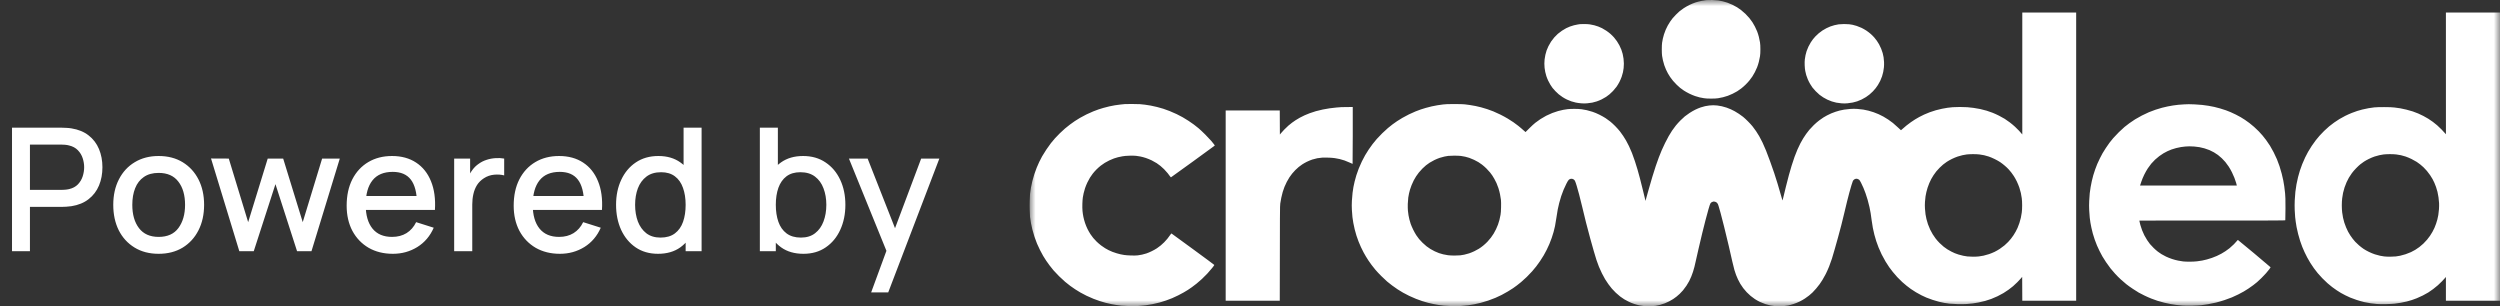 <svg width="204" height="25" viewBox="0 0 204 25" fill="none" xmlns="http://www.w3.org/2000/svg">
<rect x="0" y="0" width="204" height="25" fill="#333333" stroke="none"/>
<path d="M0.98 20.5V10.42H5.054C5.152 10.42 5.273 10.425 5.418 10.434C5.563 10.439 5.7 10.453 5.831 10.476C6.391 10.565 6.858 10.756 7.231 11.05C7.609 11.344 7.891 11.715 8.078 12.163C8.265 12.611 8.358 13.106 8.358 13.647C8.358 14.193 8.265 14.69 8.078 15.138C7.891 15.586 7.609 15.957 7.231 16.251C6.858 16.545 6.391 16.736 5.831 16.825C5.7 16.844 5.56 16.858 5.411 16.867C5.266 16.876 5.147 16.881 5.054 16.881H2.443V20.5H0.98ZM2.443 15.495H4.998C5.091 15.495 5.194 15.49 5.306 15.481C5.423 15.472 5.532 15.455 5.635 15.432C5.934 15.362 6.174 15.234 6.356 15.047C6.538 14.856 6.669 14.636 6.748 14.389C6.827 14.142 6.867 13.894 6.867 13.647C6.867 13.4 6.827 13.155 6.748 12.912C6.669 12.665 6.538 12.448 6.356 12.261C6.174 12.07 5.934 11.939 5.635 11.869C5.532 11.841 5.423 11.822 5.306 11.813C5.194 11.804 5.091 11.799 4.998 11.799H2.443V15.495ZM12.945 20.71C12.189 20.71 11.533 20.54 10.978 20.199C10.422 19.858 9.993 19.389 9.69 18.792C9.391 18.19 9.242 17.497 9.242 16.713C9.242 15.924 9.396 15.231 9.704 14.634C10.012 14.032 10.443 13.565 10.999 13.234C11.554 12.898 12.203 12.73 12.945 12.73C13.701 12.73 14.356 12.9 14.912 13.241C15.467 13.582 15.896 14.051 16.2 14.648C16.503 15.245 16.655 15.934 16.655 16.713C16.655 17.502 16.501 18.197 16.193 18.799C15.889 19.396 15.46 19.865 14.905 20.206C14.349 20.542 13.696 20.71 12.945 20.71ZM12.945 19.331C13.668 19.331 14.207 19.088 14.562 18.603C14.921 18.113 15.101 17.483 15.101 16.713C15.101 15.924 14.919 15.294 14.555 14.823C14.195 14.347 13.659 14.109 12.945 14.109C12.455 14.109 12.051 14.221 11.734 14.445C11.416 14.664 11.181 14.97 11.027 15.362C10.873 15.749 10.796 16.2 10.796 16.713C10.796 17.506 10.978 18.141 11.342 18.617C11.706 19.093 12.24 19.331 12.945 19.331ZM19.529 20.5L17.22 12.933L18.669 12.94L20.25 18.127L21.846 12.94H23.107L24.703 18.127L26.285 12.94H27.727L25.416 20.5H24.241L22.477 15.026L20.706 20.5H19.529ZM32.06 20.71C31.308 20.71 30.648 20.547 30.079 20.22C29.514 19.889 29.073 19.429 28.756 18.841C28.443 18.248 28.287 17.562 28.287 16.783C28.287 15.957 28.441 15.241 28.749 14.634C29.061 14.027 29.495 13.558 30.051 13.227C30.606 12.896 31.252 12.73 31.99 12.73C32.76 12.73 33.415 12.91 33.957 13.269C34.498 13.624 34.902 14.13 35.168 14.788C35.438 15.446 35.546 16.228 35.49 17.133H34.027V16.601C34.017 15.724 33.849 15.075 33.523 14.655C33.201 14.235 32.708 14.025 32.046 14.025C31.313 14.025 30.762 14.256 30.394 14.718C30.025 15.18 29.841 15.847 29.841 16.72C29.841 17.551 30.025 18.195 30.394 18.652C30.762 19.105 31.294 19.331 31.99 19.331C32.447 19.331 32.841 19.228 33.173 19.023C33.509 18.813 33.77 18.514 33.957 18.127L35.392 18.582C35.098 19.259 34.652 19.784 34.055 20.157C33.457 20.526 32.792 20.71 32.06 20.71ZM29.365 17.133V15.992H34.762V17.133H29.365ZM37.06 20.5V12.94H38.362V14.774L38.18 14.536C38.273 14.293 38.395 14.072 38.544 13.871C38.693 13.666 38.866 13.498 39.062 13.367C39.253 13.227 39.466 13.12 39.699 13.045C39.937 12.966 40.18 12.919 40.427 12.905C40.674 12.886 40.912 12.898 41.141 12.94V14.312C40.894 14.247 40.618 14.228 40.315 14.256C40.016 14.284 39.741 14.38 39.489 14.543C39.251 14.697 39.062 14.884 38.922 15.103C38.787 15.322 38.689 15.567 38.628 15.838C38.567 16.104 38.537 16.386 38.537 16.685V20.5H37.06ZM45.69 20.71C44.939 20.71 44.279 20.547 43.709 20.22C43.145 19.889 42.704 19.429 42.386 18.841C42.074 18.248 41.917 17.562 41.917 16.783C41.917 15.957 42.071 15.241 42.379 14.634C42.692 14.027 43.126 13.558 43.681 13.227C44.237 12.896 44.883 12.73 45.62 12.73C46.39 12.73 47.046 12.91 47.587 13.269C48.129 13.624 48.532 14.13 48.798 14.788C49.069 15.446 49.176 16.228 49.12 17.133H47.657V16.601C47.648 15.724 47.48 15.075 47.153 14.655C46.831 14.235 46.339 14.025 45.676 14.025C44.944 14.025 44.393 14.256 44.024 14.718C43.656 15.18 43.471 15.847 43.471 16.72C43.471 17.551 43.656 18.195 44.024 18.652C44.393 19.105 44.925 19.331 45.62 19.331C46.078 19.331 46.472 19.228 46.803 19.023C47.139 18.813 47.401 18.514 47.587 18.127L49.022 18.582C48.728 19.259 48.283 19.784 47.685 20.157C47.088 20.526 46.423 20.71 45.69 20.71ZM42.995 17.133V15.992H48.392V17.133H42.995ZM53.694 20.71C52.989 20.71 52.38 20.535 51.867 20.185C51.358 19.835 50.964 19.359 50.684 18.757C50.409 18.15 50.271 17.469 50.271 16.713C50.271 15.952 50.411 15.273 50.691 14.676C50.971 14.074 51.368 13.6 51.881 13.255C52.399 12.905 53.013 12.73 53.722 12.73C54.436 12.73 55.036 12.905 55.521 13.255C56.011 13.6 56.38 14.074 56.627 14.676C56.879 15.278 57.005 15.957 57.005 16.713C57.005 17.469 56.879 18.148 56.627 18.75C56.375 19.352 56.004 19.83 55.514 20.185C55.024 20.535 54.417 20.71 53.694 20.71ZM53.897 19.387C54.378 19.387 54.77 19.273 55.073 19.044C55.376 18.815 55.598 18.5 55.738 18.099C55.878 17.698 55.948 17.236 55.948 16.713C55.948 16.19 55.876 15.728 55.731 15.327C55.591 14.926 55.372 14.613 55.073 14.389C54.779 14.165 54.403 14.053 53.946 14.053C53.461 14.053 53.062 14.172 52.749 14.41C52.436 14.648 52.203 14.968 52.049 15.369C51.9 15.77 51.825 16.218 51.825 16.713C51.825 17.212 51.9 17.665 52.049 18.071C52.203 18.472 52.432 18.792 52.735 19.03C53.043 19.268 53.43 19.387 53.897 19.387ZM55.948 20.5V15.061H55.78V10.42H57.25V20.5H55.948ZM65.56 20.71C64.837 20.71 64.23 20.535 63.74 20.185C63.25 19.83 62.879 19.352 62.627 18.75C62.375 18.148 62.249 17.469 62.249 16.713C62.249 15.957 62.373 15.278 62.62 14.676C62.872 14.074 63.241 13.6 63.726 13.255C64.216 12.905 64.818 12.73 65.532 12.73C66.242 12.73 66.853 12.905 67.366 13.255C67.884 13.6 68.283 14.074 68.563 14.676C68.843 15.273 68.983 15.952 68.983 16.713C68.983 17.469 68.843 18.15 68.563 18.757C68.288 19.359 67.894 19.835 67.38 20.185C66.872 20.535 66.265 20.71 65.56 20.71ZM62.004 20.5V10.42H63.474V15.061H63.306V20.5H62.004ZM65.357 19.387C65.824 19.387 66.209 19.268 66.512 19.03C66.82 18.792 67.049 18.472 67.198 18.071C67.352 17.665 67.429 17.212 67.429 16.713C67.429 16.218 67.352 15.77 67.198 15.369C67.049 14.968 66.818 14.648 66.505 14.41C66.193 14.172 65.794 14.053 65.308 14.053C64.851 14.053 64.473 14.165 64.174 14.389C63.88 14.613 63.661 14.926 63.516 15.327C63.376 15.728 63.306 16.19 63.306 16.713C63.306 17.236 63.376 17.698 63.516 18.099C63.656 18.5 63.878 18.815 64.181 19.044C64.485 19.273 64.877 19.387 65.357 19.387ZM71.086 23.86L72.549 19.877L72.57 21.053L69.273 12.94H70.799L73.263 19.205H72.815L75.167 12.94H76.651L72.479 23.86H71.086Z" fill="white"/>
<g clip-path="url(#clip0_7217_164804)">
<mask id="mask0_7217_164804" style="mask-type:luminance" maskUnits="userSpaceOnUse" x="84" y="0" width="120" height="25">
<path d="M204 0H84V25H204V0Z" fill="white"/>
</mask>
<g mask="url(#mask0_7217_164804)">
<path fill-rule="evenodd" clip-rule="evenodd" d="M139.714 0.001C139.89 0.007 140.113 0.023 140.211 0.037C140.308 0.051 140.475 0.085 140.583 0.109C140.691 0.136 140.857 0.184 140.955 0.218C141.052 0.253 141.235 0.329 141.363 0.389C141.49 0.452 141.66 0.542 141.744 0.593C141.827 0.645 141.971 0.744 142.063 0.815C142.155 0.884 142.318 1.024 142.425 1.127C142.531 1.23 142.678 1.389 142.752 1.481C142.827 1.573 142.935 1.721 142.994 1.809C143.05 1.898 143.144 2.057 143.199 2.164C143.256 2.272 143.337 2.451 143.382 2.562C143.426 2.674 143.49 2.874 143.522 3.005C143.555 3.137 143.598 3.34 143.616 3.457C143.639 3.608 143.648 3.775 143.648 4.025C143.648 4.274 143.639 4.441 143.616 4.592C143.598 4.709 143.555 4.912 143.522 5.044C143.49 5.175 143.426 5.375 143.382 5.487C143.337 5.598 143.256 5.777 143.199 5.885C143.144 5.994 143.05 6.153 142.994 6.24C142.935 6.327 142.827 6.476 142.752 6.568C142.678 6.66 142.534 6.816 142.433 6.913C142.332 7.013 142.173 7.151 142.081 7.222C141.989 7.293 141.839 7.396 141.753 7.45C141.666 7.504 141.497 7.594 141.38 7.651C141.263 7.707 141.088 7.784 140.99 7.817C140.893 7.853 140.717 7.906 140.6 7.934C140.483 7.963 140.301 8 140.193 8.016C140.055 8.037 139.888 8.046 139.625 8.046C139.356 8.046 139.196 8.037 139.049 8.014C138.938 7.998 138.778 7.968 138.695 7.948C138.612 7.929 138.445 7.879 138.323 7.839C138.2 7.798 137.986 7.709 137.844 7.638C137.702 7.569 137.504 7.456 137.401 7.388C137.298 7.321 137.163 7.224 137.099 7.17C137.036 7.119 136.91 7.004 136.818 6.915C136.727 6.827 136.592 6.681 136.518 6.594C136.445 6.508 136.339 6.368 136.284 6.284C136.229 6.201 136.144 6.066 136.098 5.983C136.052 5.9 135.981 5.76 135.944 5.673C135.905 5.586 135.843 5.426 135.805 5.318C135.768 5.21 135.719 5.031 135.694 4.92C135.669 4.808 135.639 4.643 135.626 4.556C135.612 4.464 135.602 4.239 135.602 4.025C135.602 3.807 135.612 3.587 135.626 3.493C135.639 3.406 135.665 3.257 135.685 3.165C135.704 3.073 135.749 2.91 135.782 2.802C135.818 2.694 135.88 2.525 135.922 2.426C135.965 2.325 136.041 2.169 136.091 2.08C136.142 1.99 136.227 1.848 136.284 1.765C136.339 1.682 136.428 1.563 136.479 1.499C136.53 1.435 136.649 1.306 136.743 1.21C136.837 1.114 136.974 0.985 137.046 0.923C137.119 0.863 137.271 0.749 137.383 0.675C137.495 0.599 137.706 0.478 137.853 0.405C137.998 0.335 138.227 0.241 138.358 0.198C138.489 0.156 138.705 0.099 138.837 0.074C138.968 0.047 139.149 0.019 139.235 0.01C139.322 0.001 139.539 -0.002 139.714 0.001ZM165.019 1.02H169.415V24.539H165.019L165.01 22.591L164.913 22.708C164.859 22.772 164.727 22.914 164.62 23.022C164.512 23.13 164.352 23.279 164.266 23.354C164.177 23.428 164.014 23.556 163.902 23.637C163.791 23.719 163.603 23.843 163.486 23.913C163.369 23.983 163.149 24.1 162.998 24.174C162.847 24.247 162.615 24.346 162.484 24.394C162.353 24.444 162.13 24.516 161.988 24.555C161.846 24.594 161.61 24.651 161.465 24.679C161.318 24.708 161.103 24.745 160.986 24.759C160.869 24.773 160.646 24.794 160.49 24.807C160.314 24.819 160.032 24.823 159.754 24.817C159.506 24.81 159.203 24.794 159.08 24.779C158.958 24.764 158.767 24.736 158.655 24.716C158.543 24.695 158.352 24.656 158.23 24.626C158.107 24.596 157.868 24.525 157.698 24.468C157.528 24.412 157.301 24.328 157.193 24.282C157.084 24.236 156.904 24.151 156.788 24.094C156.675 24.036 156.475 23.926 156.345 23.85C156.218 23.774 156.028 23.651 155.925 23.579C155.822 23.506 155.666 23.389 155.58 23.318C155.493 23.247 155.33 23.109 155.218 23.01C155.106 22.91 154.925 22.73 154.812 22.607C154.7 22.485 154.535 22.294 154.447 22.182C154.356 22.07 154.227 21.898 154.158 21.801C154.087 21.703 153.954 21.496 153.86 21.34C153.766 21.184 153.623 20.92 153.541 20.755C153.461 20.59 153.346 20.335 153.288 20.188C153.229 20.043 153.146 19.811 153.101 19.674C153.057 19.538 152.988 19.302 152.949 19.151C152.91 19.001 152.855 18.753 152.825 18.602C152.797 18.451 152.752 18.164 152.725 17.964C152.701 17.764 152.663 17.505 152.644 17.388C152.624 17.271 152.582 17.048 152.548 16.892C152.515 16.736 152.447 16.473 152.399 16.307C152.351 16.14 152.275 15.901 152.229 15.775C152.183 15.649 152.105 15.449 152.057 15.332C152.008 15.215 151.919 15.024 151.859 14.908C151.791 14.775 151.731 14.681 151.697 14.657C151.667 14.634 151.609 14.607 151.564 14.595C151.504 14.579 151.465 14.579 151.408 14.595C151.368 14.605 151.309 14.636 151.279 14.664C151.247 14.69 151.212 14.736 151.196 14.765C151.182 14.793 151.13 14.946 151.082 15.102C151.034 15.258 150.955 15.532 150.907 15.713C150.859 15.894 150.776 16.216 150.722 16.431C150.671 16.645 150.57 17.06 150.501 17.352C150.432 17.645 150.318 18.107 150.249 18.38C150.182 18.653 150.061 19.1 149.983 19.373C149.907 19.646 149.786 20.073 149.717 20.321C149.65 20.569 149.545 20.92 149.487 21.101C149.428 21.282 149.324 21.572 149.255 21.748C149.186 21.923 149.063 22.194 148.985 22.351C148.905 22.506 148.787 22.723 148.719 22.829C148.652 22.935 148.546 23.097 148.482 23.187C148.418 23.276 148.288 23.439 148.196 23.547C148.104 23.657 147.968 23.802 147.895 23.873C147.822 23.942 147.698 24.05 147.62 24.114C147.542 24.178 147.392 24.288 147.283 24.358C147.177 24.431 146.986 24.539 146.858 24.601C146.73 24.665 146.507 24.756 146.362 24.803C146.214 24.851 146.012 24.908 145.91 24.927C145.807 24.947 145.637 24.972 145.528 24.98C145.42 24.991 145.266 25 145.183 25C145.099 25 144.949 24.991 144.846 24.98C144.743 24.972 144.577 24.947 144.474 24.927C144.371 24.906 144.18 24.855 144.048 24.812C143.917 24.768 143.713 24.686 143.596 24.63C143.479 24.573 143.3 24.47 143.197 24.403C143.095 24.335 142.939 24.22 142.852 24.146C142.765 24.073 142.62 23.938 142.533 23.846C142.446 23.754 142.316 23.604 142.247 23.511C142.176 23.419 142.07 23.26 142.008 23.157C141.948 23.054 141.861 22.891 141.815 22.793C141.769 22.696 141.701 22.537 141.664 22.439C141.627 22.342 141.567 22.159 141.528 22.031C141.49 21.904 141.414 21.602 141.361 21.358C141.308 21.115 141.175 20.535 141.068 20.073C140.96 19.61 140.79 18.9 140.687 18.496C140.586 18.091 140.455 17.585 140.397 17.37C140.336 17.156 140.264 16.902 140.235 16.808C140.196 16.674 140.17 16.619 140.117 16.562C140.069 16.509 140.026 16.484 139.954 16.463C139.895 16.447 139.835 16.441 139.803 16.448C139.773 16.456 139.72 16.477 139.682 16.495C139.647 16.514 139.597 16.558 139.572 16.596C139.546 16.635 139.482 16.823 139.413 17.069C139.347 17.292 139.237 17.703 139.165 17.982C139.092 18.26 138.973 18.735 138.9 19.036C138.828 19.337 138.691 19.917 138.597 20.321C138.503 20.725 138.402 21.168 138.374 21.305C138.346 21.441 138.296 21.648 138.268 21.766C138.238 21.883 138.186 22.067 138.151 22.173C138.117 22.279 138.053 22.457 138.009 22.563C137.965 22.669 137.888 22.838 137.839 22.935C137.787 23.033 137.686 23.205 137.612 23.316C137.537 23.428 137.411 23.596 137.335 23.689C137.257 23.781 137.135 23.912 137.062 23.979C136.989 24.046 136.874 24.146 136.807 24.201C136.74 24.256 136.615 24.346 136.532 24.401C136.449 24.454 136.302 24.541 136.204 24.59C136.107 24.642 135.944 24.715 135.841 24.754C135.738 24.794 135.568 24.849 135.46 24.878C135.352 24.906 135.185 24.942 135.087 24.956C134.99 24.97 134.802 24.988 134.671 24.993C134.529 25 134.345 24.997 134.219 24.984C134.102 24.973 133.909 24.943 133.788 24.92C133.669 24.895 133.474 24.844 133.354 24.803C133.235 24.764 133.042 24.686 132.925 24.63C132.808 24.573 132.636 24.483 132.544 24.426C132.451 24.369 132.299 24.266 132.207 24.195C132.115 24.126 131.952 23.986 131.845 23.883C131.739 23.781 131.595 23.63 131.524 23.547C131.454 23.463 131.329 23.304 131.248 23.192C131.166 23.081 131.044 22.896 130.977 22.785C130.909 22.673 130.792 22.457 130.718 22.306C130.642 22.155 130.532 21.913 130.473 21.766C130.415 21.62 130.322 21.369 130.269 21.207C130.216 21.046 130.119 20.723 130.053 20.489C129.987 20.256 129.855 19.786 129.759 19.444C129.661 19.104 129.507 18.52 129.417 18.15C129.325 17.78 129.185 17.202 129.105 16.865C129.023 16.528 128.912 16.078 128.855 15.864C128.8 15.649 128.711 15.339 128.661 15.172C128.612 15.006 128.55 14.827 128.523 14.774C128.488 14.703 128.456 14.666 128.404 14.637C128.365 14.614 128.31 14.593 128.28 14.586C128.25 14.581 128.194 14.584 128.151 14.595C128.11 14.605 128.048 14.641 128.013 14.673C127.97 14.71 127.905 14.816 127.819 14.986C127.749 15.128 127.646 15.351 127.589 15.483C127.534 15.614 127.447 15.85 127.394 16.006C127.343 16.161 127.268 16.417 127.229 16.573C127.19 16.729 127.137 16.961 127.112 17.087C127.087 17.212 127.038 17.514 127.004 17.757C126.97 17.997 126.917 18.308 126.889 18.448C126.859 18.586 126.806 18.802 126.772 18.93C126.736 19.057 126.667 19.275 126.619 19.417C126.57 19.559 126.483 19.784 126.426 19.919C126.368 20.052 126.27 20.263 126.208 20.388C126.146 20.512 126.038 20.713 125.967 20.835C125.896 20.957 125.763 21.168 125.669 21.305C125.577 21.441 125.437 21.636 125.357 21.737C125.279 21.838 125.129 22.019 125.026 22.136C124.923 22.255 124.723 22.462 124.583 22.599C124.443 22.735 124.235 22.924 124.123 23.017C124.012 23.111 123.856 23.233 123.778 23.291C123.7 23.35 123.56 23.451 123.468 23.515C123.375 23.579 123.184 23.701 123.042 23.784C122.9 23.869 122.67 23.997 122.528 24.07C122.386 24.14 122.159 24.247 122.023 24.305C121.886 24.364 121.622 24.463 121.438 24.527C121.254 24.589 120.973 24.674 120.817 24.713C120.662 24.754 120.428 24.805 120.298 24.83C120.171 24.855 119.942 24.892 119.795 24.911C119.646 24.929 119.383 24.954 119.213 24.966C119.024 24.979 118.738 24.982 118.478 24.977C118.244 24.97 117.944 24.954 117.813 24.94C117.682 24.926 117.49 24.901 117.387 24.885C117.284 24.869 117.102 24.837 116.98 24.812C116.857 24.789 116.65 24.739 116.519 24.706C116.388 24.672 116.18 24.612 116.058 24.571C115.936 24.532 115.705 24.449 115.544 24.385C115.382 24.321 115.131 24.211 114.985 24.14C114.838 24.071 114.611 23.951 114.48 23.876C114.349 23.8 114.149 23.678 114.037 23.605C113.925 23.531 113.73 23.394 113.603 23.299C113.475 23.203 113.292 23.059 113.195 22.978C113.097 22.896 112.878 22.691 112.707 22.519C112.536 22.349 112.319 22.116 112.227 22.005C112.133 21.893 111.997 21.721 111.924 21.624C111.851 21.526 111.736 21.363 111.667 21.261C111.6 21.157 111.504 21.007 111.454 20.924C111.405 20.84 111.318 20.69 111.263 20.587C111.208 20.484 111.114 20.298 111.055 20.17C110.997 20.043 110.906 19.832 110.855 19.701C110.804 19.57 110.727 19.359 110.688 19.231C110.648 19.104 110.582 18.873 110.543 18.717C110.504 18.561 110.454 18.322 110.43 18.185C110.405 18.049 110.375 17.838 110.359 17.716C110.345 17.593 110.325 17.331 110.314 17.131C110.3 16.874 110.3 16.658 110.314 16.387C110.325 16.177 110.35 15.881 110.369 15.731C110.387 15.58 110.421 15.367 110.44 15.261C110.46 15.155 110.502 14.954 110.536 14.818C110.568 14.681 110.632 14.451 110.678 14.304C110.724 14.159 110.812 13.907 110.876 13.746C110.94 13.585 111.054 13.326 111.13 13.17C111.206 13.014 111.327 12.787 111.396 12.665C111.467 12.542 111.6 12.331 111.69 12.195C111.78 12.059 111.924 11.858 112.007 11.752C112.091 11.646 112.241 11.461 112.342 11.344C112.443 11.227 112.645 11.016 112.791 10.875C112.934 10.733 113.145 10.54 113.257 10.447C113.369 10.354 113.541 10.219 113.638 10.144C113.736 10.072 113.899 9.957 114.002 9.887C114.104 9.82 114.299 9.698 114.436 9.618C114.572 9.538 114.812 9.411 114.968 9.334C115.124 9.258 115.372 9.147 115.517 9.088C115.664 9.03 115.854 8.959 115.943 8.929C116.031 8.898 116.21 8.842 116.342 8.805C116.473 8.765 116.692 8.709 116.829 8.68C116.965 8.65 117.173 8.61 117.29 8.59C117.407 8.571 117.618 8.54 117.76 8.523C117.964 8.498 118.155 8.491 118.673 8.491C119.098 8.491 119.398 8.5 119.523 8.514C119.63 8.526 119.821 8.551 119.949 8.571C120.077 8.59 120.279 8.626 120.401 8.65C120.523 8.675 120.731 8.723 120.862 8.758C120.993 8.792 121.222 8.861 121.367 8.909C121.514 8.959 121.732 9.038 121.854 9.088C121.977 9.136 122.229 9.251 122.413 9.342C122.597 9.434 122.874 9.581 123.024 9.673C123.175 9.763 123.388 9.9 123.494 9.974C123.602 10.05 123.781 10.183 123.893 10.27C124.005 10.359 124.184 10.508 124.483 10.777L124.787 10.474C124.953 10.307 125.173 10.105 125.276 10.024C125.379 9.942 125.566 9.808 125.692 9.724C125.82 9.641 126.034 9.515 126.171 9.444C126.307 9.375 126.531 9.274 126.667 9.221C126.804 9.168 127.018 9.095 127.146 9.06C127.274 9.026 127.46 8.982 127.562 8.962C127.665 8.943 127.828 8.918 127.926 8.906C128.023 8.893 128.266 8.884 128.466 8.884C128.706 8.884 128.906 8.895 129.052 8.914C129.174 8.93 129.365 8.964 129.477 8.989C129.589 9.014 129.801 9.074 129.947 9.122C130.11 9.175 130.33 9.267 130.514 9.359C130.679 9.441 130.907 9.568 131.019 9.643C131.131 9.717 131.299 9.84 131.391 9.914C131.484 9.987 131.668 10.155 131.799 10.288C131.93 10.421 132.104 10.614 132.182 10.715C132.262 10.818 132.382 10.985 132.45 11.087C132.519 11.19 132.625 11.362 132.687 11.468C132.747 11.575 132.856 11.784 132.927 11.929C132.997 12.076 133.106 12.326 133.17 12.487C133.233 12.649 133.341 12.952 133.411 13.161C133.48 13.37 133.575 13.677 133.623 13.843C133.673 14.01 133.76 14.323 133.816 14.543C133.875 14.763 133.98 15.181 134.05 15.474C134.121 15.766 134.199 16.094 134.274 16.395L134.315 16.236C134.338 16.147 134.428 15.825 134.515 15.518C134.602 15.211 134.74 14.733 134.823 14.455C134.907 14.176 135.034 13.771 135.109 13.551C135.181 13.331 135.295 13.012 135.361 12.842C135.426 12.672 135.531 12.413 135.593 12.266C135.655 12.12 135.779 11.853 135.869 11.672C135.958 11.491 136.093 11.236 136.167 11.105C136.243 10.974 136.366 10.774 136.44 10.662C136.514 10.55 136.653 10.362 136.747 10.245C136.841 10.128 137.013 9.939 137.128 9.825C137.245 9.712 137.402 9.565 137.48 9.499C137.559 9.435 137.731 9.311 137.862 9.223C137.993 9.136 138.204 9.014 138.331 8.952C138.459 8.89 138.654 8.806 138.766 8.769C138.877 8.73 139.046 8.682 139.138 8.663C139.23 8.643 139.384 8.618 139.48 8.608C139.574 8.597 139.72 8.588 139.803 8.588C139.886 8.588 140.031 8.597 140.127 8.608C140.221 8.617 140.391 8.647 140.503 8.672C140.615 8.696 140.79 8.746 140.893 8.783C140.996 8.819 141.152 8.882 141.239 8.921C141.325 8.96 141.465 9.031 141.549 9.076C141.632 9.122 141.786 9.217 141.895 9.288C142.003 9.359 142.157 9.473 142.24 9.538C142.324 9.606 142.499 9.767 142.63 9.9C142.763 10.031 142.935 10.219 143.011 10.316C143.089 10.414 143.219 10.589 143.297 10.706C143.376 10.823 143.492 11.008 143.552 11.114C143.614 11.22 143.734 11.452 143.82 11.628C143.905 11.803 144.034 12.098 144.107 12.284C144.181 12.47 144.328 12.86 144.435 13.152C144.543 13.444 144.695 13.877 144.773 14.114C144.853 14.35 144.981 14.752 145.057 15.009C145.135 15.265 145.252 15.669 145.318 15.908C145.383 16.147 145.442 16.348 145.447 16.355C145.452 16.362 145.488 16.238 145.525 16.08C145.562 15.922 145.656 15.538 145.732 15.226C145.81 14.914 145.917 14.495 145.972 14.295C146.027 14.095 146.126 13.748 146.195 13.524C146.264 13.301 146.372 12.973 146.436 12.797C146.5 12.622 146.608 12.351 146.675 12.195C146.743 12.039 146.851 11.812 146.915 11.69C146.979 11.568 147.083 11.385 147.147 11.282C147.211 11.179 147.315 11.02 147.383 10.928C147.448 10.836 147.565 10.683 147.643 10.591C147.721 10.499 147.886 10.323 148.012 10.201C148.138 10.079 148.333 9.91 148.445 9.827C148.556 9.744 148.712 9.634 148.79 9.586C148.868 9.538 148.999 9.462 149.083 9.418C149.166 9.372 149.317 9.301 149.42 9.256C149.522 9.214 149.682 9.152 149.774 9.122C149.866 9.09 150.019 9.046 150.111 9.022C150.203 8.999 150.371 8.964 150.483 8.945C150.595 8.925 150.818 8.9 150.979 8.89C151.194 8.874 151.348 8.874 151.556 8.888C151.712 8.898 151.935 8.923 152.052 8.943C152.169 8.962 152.357 9.003 152.468 9.031C152.58 9.06 152.768 9.116 152.885 9.157C153.002 9.198 153.185 9.271 153.293 9.318C153.401 9.365 153.575 9.453 153.683 9.513C153.791 9.574 153.97 9.684 154.082 9.758C154.193 9.834 154.365 9.958 154.463 10.036C154.56 10.114 154.746 10.279 154.876 10.403C155.003 10.525 155.113 10.627 155.119 10.627C155.124 10.627 155.19 10.57 155.266 10.501C155.34 10.431 155.479 10.315 155.571 10.24C155.663 10.164 155.822 10.045 155.925 9.974C156.028 9.902 156.184 9.799 156.271 9.744C156.358 9.691 156.51 9.602 156.608 9.549C156.705 9.496 156.884 9.407 157.006 9.35C157.129 9.294 157.338 9.209 157.473 9.157C157.606 9.108 157.829 9.035 157.967 8.996C158.107 8.957 158.332 8.9 158.469 8.874C158.605 8.845 158.809 8.81 158.921 8.794C159.033 8.778 159.221 8.758 159.338 8.748C159.455 8.739 159.717 8.73 159.923 8.73C160.128 8.73 160.403 8.739 160.534 8.748C160.665 8.758 160.894 8.783 161.039 8.803C161.186 8.822 161.433 8.865 161.589 8.898C161.745 8.932 161.981 8.992 162.112 9.033C162.243 9.072 162.463 9.148 162.599 9.203C162.736 9.256 162.972 9.365 163.122 9.441C163.273 9.517 163.48 9.632 163.583 9.696C163.686 9.762 163.874 9.893 164 9.988C164.126 10.084 164.321 10.245 164.429 10.346C164.539 10.447 164.691 10.596 164.765 10.68C164.842 10.763 164.93 10.862 165.019 10.972V1.02ZM160.135 12.665C160.038 12.686 159.862 12.736 159.745 12.774C159.628 12.812 159.421 12.899 159.284 12.966C159.148 13.031 158.956 13.14 158.859 13.205C158.761 13.271 158.627 13.37 158.558 13.427C158.49 13.482 158.363 13.599 158.276 13.685C158.189 13.772 158.067 13.907 158.003 13.985C157.941 14.063 157.84 14.203 157.778 14.295C157.717 14.387 157.631 14.531 157.586 14.614C157.542 14.697 157.469 14.848 157.427 14.951C157.384 15.054 157.322 15.217 157.292 15.314C157.26 15.412 157.216 15.571 157.193 15.669C157.17 15.766 157.139 15.926 157.123 16.023C157.109 16.121 157.088 16.325 157.077 16.475C157.065 16.659 157.065 16.84 157.077 17.024C157.086 17.175 157.106 17.383 157.122 17.485C157.138 17.588 157.17 17.76 157.196 17.866C157.221 17.973 157.278 18.164 157.32 18.292C157.365 18.419 157.446 18.618 157.501 18.735C157.558 18.852 157.65 19.024 157.709 19.116C157.765 19.208 157.872 19.364 157.946 19.462C158.019 19.559 158.162 19.722 158.265 19.825C158.368 19.927 158.519 20.064 158.602 20.13C158.685 20.194 158.82 20.289 158.903 20.344C158.987 20.397 159.134 20.48 159.231 20.53C159.329 20.578 159.456 20.638 159.515 20.663C159.573 20.688 159.71 20.736 159.816 20.77C159.924 20.803 160.095 20.847 160.197 20.869C160.3 20.888 160.451 20.915 160.534 20.925C160.617 20.936 160.825 20.947 160.995 20.947C161.165 20.947 161.381 20.938 161.474 20.925C161.566 20.915 161.738 20.885 161.855 20.862C161.972 20.837 162.176 20.78 162.307 20.736C162.438 20.692 162.642 20.608 162.759 20.551C162.876 20.495 163.067 20.385 163.184 20.307C163.301 20.229 163.473 20.101 163.565 20.025C163.657 19.947 163.794 19.82 163.865 19.743C163.938 19.667 164.042 19.547 164.095 19.479C164.15 19.412 164.241 19.288 164.296 19.204C164.351 19.121 164.432 18.986 164.478 18.903C164.523 18.82 164.594 18.682 164.633 18.593C164.672 18.504 164.739 18.331 164.781 18.203C164.822 18.077 164.877 17.881 164.902 17.769C164.927 17.657 164.96 17.466 164.976 17.344C164.996 17.197 165.007 17 165.007 16.759C165.007 16.518 164.996 16.321 164.976 16.174C164.96 16.052 164.927 15.86 164.902 15.748C164.877 15.637 164.82 15.437 164.778 15.305C164.734 15.174 164.641 14.951 164.574 14.809C164.505 14.667 164.397 14.472 164.333 14.375C164.269 14.277 164.177 14.146 164.127 14.082C164.078 14.019 163.982 13.903 163.913 13.827C163.844 13.749 163.7 13.611 163.592 13.521C163.486 13.428 163.314 13.297 163.211 13.228C163.108 13.159 162.906 13.046 162.759 12.975C162.613 12.902 162.397 12.812 162.28 12.773C162.163 12.736 161.991 12.688 161.899 12.666C161.807 12.647 161.637 12.618 161.523 12.603C161.392 12.587 161.192 12.576 160.983 12.578C160.8 12.58 160.573 12.59 160.481 12.603C160.389 12.615 160.233 12.643 160.135 12.665ZM117.875 12.773C117.777 12.792 117.602 12.84 117.485 12.879C117.368 12.918 117.169 13 117.042 13.063C116.916 13.125 116.74 13.223 116.652 13.28C116.565 13.338 116.432 13.434 116.359 13.492C116.287 13.551 116.155 13.669 116.069 13.756C115.982 13.843 115.851 13.99 115.776 14.082C115.702 14.175 115.6 14.315 115.551 14.393C115.501 14.471 115.416 14.618 115.361 14.72C115.308 14.823 115.228 14.999 115.184 15.11C115.14 15.222 115.083 15.385 115.056 15.474C115.031 15.562 114.996 15.701 114.976 15.784C114.959 15.867 114.93 16.018 114.914 16.121C114.9 16.223 114.883 16.457 114.875 16.643C114.87 16.851 114.874 17.062 114.886 17.193C114.897 17.31 114.92 17.477 114.934 17.565C114.948 17.654 114.98 17.804 115.005 17.902C115.03 17.999 115.078 18.162 115.111 18.265C115.147 18.368 115.237 18.579 115.313 18.735C115.389 18.891 115.505 19.098 115.57 19.196C115.636 19.293 115.739 19.433 115.797 19.506C115.858 19.578 115.982 19.713 116.076 19.805C116.168 19.897 116.317 20.029 116.404 20.096C116.492 20.163 116.636 20.263 116.723 20.317C116.811 20.371 116.971 20.457 117.077 20.509C117.185 20.558 117.339 20.624 117.423 20.654C117.506 20.683 117.657 20.727 117.76 20.752C117.863 20.778 118.04 20.81 118.155 20.826C118.276 20.842 118.497 20.853 118.687 20.853C118.864 20.853 119.077 20.844 119.16 20.835C119.243 20.824 119.39 20.8 119.488 20.78C119.585 20.761 119.761 20.713 119.878 20.674C119.995 20.635 120.186 20.557 120.303 20.5C120.42 20.443 120.589 20.353 120.676 20.298C120.764 20.245 120.919 20.133 121.021 20.05C121.124 19.968 121.282 19.821 121.374 19.726C121.464 19.63 121.594 19.479 121.659 19.391C121.725 19.302 121.826 19.155 121.883 19.063C121.939 18.971 122.026 18.806 122.078 18.699C122.127 18.593 122.2 18.425 122.236 18.327C122.271 18.23 122.324 18.058 122.354 17.946C122.383 17.834 122.422 17.647 122.443 17.53C122.468 17.375 122.482 17.203 122.487 16.909C122.494 16.652 122.489 16.431 122.477 16.307C122.464 16.2 122.432 15.995 122.402 15.851C122.374 15.706 122.315 15.481 122.271 15.35C122.227 15.219 122.156 15.032 122.113 14.938C122.071 14.843 121.991 14.685 121.934 14.588C121.877 14.49 121.803 14.366 121.766 14.313C121.73 14.26 121.651 14.152 121.589 14.074C121.527 13.996 121.392 13.848 121.289 13.746C121.186 13.643 121.025 13.503 120.933 13.434C120.841 13.365 120.709 13.273 120.64 13.232C120.573 13.189 120.413 13.106 120.286 13.044C120.16 12.984 119.979 12.909 119.887 12.879C119.795 12.849 119.647 12.808 119.559 12.787C119.472 12.767 119.316 12.739 119.213 12.725C119.1 12.711 118.885 12.702 118.664 12.702C118.463 12.704 118.245 12.713 118.176 12.721C118.109 12.728 117.972 12.753 117.875 12.773ZM199.586 1.02H204V24.539H199.586V22.599L199.512 22.687C199.471 22.737 199.361 22.854 199.269 22.951C199.175 23.047 199.022 23.194 198.93 23.277C198.838 23.359 198.664 23.5 198.545 23.589C198.428 23.678 198.248 23.802 198.147 23.866C198.047 23.928 197.845 24.041 197.698 24.114C197.553 24.188 197.329 24.289 197.202 24.339C197.076 24.389 196.895 24.454 196.803 24.484C196.711 24.514 196.527 24.566 196.395 24.601C196.264 24.635 196.041 24.683 195.899 24.706C195.757 24.731 195.534 24.763 195.403 24.779C195.271 24.794 194.952 24.812 194.694 24.817C194.406 24.823 194.124 24.819 193.967 24.807C193.825 24.796 193.598 24.77 193.461 24.75C193.325 24.731 193.086 24.686 192.93 24.653C192.774 24.617 192.495 24.539 192.309 24.477C192.125 24.417 191.885 24.328 191.777 24.282C191.671 24.236 191.49 24.153 191.379 24.096C191.267 24.039 191.104 23.953 191.015 23.901C190.928 23.848 190.772 23.75 190.67 23.683C190.567 23.614 190.404 23.499 190.306 23.424C190.209 23.35 190.037 23.21 189.925 23.111C189.813 23.013 189.622 22.829 189.5 22.703C189.377 22.577 189.209 22.391 189.125 22.288C189.042 22.186 188.902 22.007 188.817 21.89C188.732 21.773 188.601 21.578 188.525 21.455C188.45 21.333 188.335 21.134 188.269 21.012C188.204 20.89 188.106 20.695 188.053 20.578C187.998 20.461 187.915 20.266 187.865 20.144C187.817 20.022 187.739 19.807 187.692 19.665C187.645 19.524 187.571 19.265 187.527 19.089C187.482 18.914 187.425 18.662 187.401 18.531C187.378 18.4 187.344 18.2 187.33 18.088C187.314 17.976 187.294 17.804 187.284 17.707C187.273 17.609 187.257 17.354 187.248 17.14C187.239 16.897 187.239 16.603 187.25 16.36C187.259 16.145 187.282 15.826 187.303 15.651C187.323 15.476 187.363 15.203 187.392 15.045C187.42 14.885 187.479 14.618 187.521 14.451C187.564 14.283 187.633 14.042 187.674 13.914C187.715 13.788 187.801 13.553 187.863 13.391C187.927 13.23 188.034 12.987 188.099 12.851C188.163 12.714 188.271 12.507 188.339 12.39C188.404 12.273 188.541 12.053 188.64 11.902C188.741 11.752 188.89 11.543 188.971 11.44C189.053 11.335 189.188 11.172 189.273 11.077C189.356 10.979 189.524 10.806 189.645 10.688C189.765 10.572 189.95 10.403 190.054 10.316C190.161 10.228 190.343 10.088 190.462 10.003C190.581 9.918 190.774 9.79 190.891 9.719C191.008 9.648 191.224 9.529 191.37 9.455C191.517 9.382 191.76 9.272 191.91 9.214C192.061 9.154 192.261 9.081 192.354 9.053C192.446 9.022 192.634 8.971 192.77 8.936C192.907 8.902 193.134 8.854 193.275 8.829C193.417 8.806 193.628 8.776 193.745 8.762C193.88 8.748 194.17 8.739 194.543 8.739C194.988 8.741 195.192 8.748 195.394 8.773C195.541 8.789 195.752 8.819 195.863 8.838C195.975 8.858 196.198 8.906 196.36 8.945C196.521 8.984 196.757 9.051 196.883 9.093C197.01 9.136 197.209 9.212 197.326 9.262C197.443 9.311 197.634 9.402 197.751 9.464C197.868 9.524 198.047 9.625 198.147 9.689C198.248 9.751 198.416 9.866 198.519 9.942C198.623 10.02 198.781 10.144 198.868 10.221C198.957 10.295 199.12 10.451 199.233 10.568C199.345 10.683 199.471 10.818 199.588 10.954L199.586 1.02ZM194.153 12.665C194.055 12.686 193.88 12.736 193.763 12.773C193.646 12.812 193.438 12.899 193.302 12.966C193.165 13.033 192.985 13.134 192.9 13.191C192.814 13.248 192.683 13.343 192.607 13.404C192.531 13.462 192.373 13.611 192.256 13.732C192.139 13.85 191.981 14.033 191.909 14.136C191.834 14.238 191.726 14.402 191.669 14.499C191.613 14.597 191.527 14.765 191.48 14.871C191.43 14.979 191.357 15.171 191.315 15.296C191.274 15.424 191.219 15.623 191.194 15.74C191.169 15.857 191.137 16.057 191.122 16.183C191.104 16.325 191.091 16.546 191.091 16.759C191.091 16.971 191.104 17.193 191.122 17.335C191.137 17.462 191.169 17.657 191.192 17.769C191.215 17.881 191.263 18.061 191.297 18.168C191.331 18.276 191.395 18.451 191.441 18.558C191.485 18.666 191.558 18.82 191.602 18.903C191.648 18.986 191.728 19.121 191.781 19.204C191.834 19.288 191.923 19.412 191.978 19.479C192.033 19.547 192.125 19.658 192.183 19.726C192.244 19.791 192.378 19.922 192.487 20.015C192.593 20.107 192.765 20.239 192.868 20.309C192.97 20.376 193.165 20.488 193.302 20.553C193.438 20.621 193.658 20.711 193.789 20.753C193.921 20.796 194.112 20.847 194.215 20.869C194.318 20.888 194.468 20.915 194.552 20.925C194.635 20.936 194.846 20.947 195.021 20.947C195.197 20.947 195.411 20.936 195.5 20.925C195.587 20.915 195.743 20.888 195.846 20.869C195.948 20.847 196.147 20.794 196.289 20.747C196.431 20.7 196.629 20.622 196.732 20.575C196.835 20.527 196.994 20.44 197.087 20.385C197.179 20.328 197.326 20.227 197.415 20.162C197.501 20.096 197.649 19.97 197.741 19.885C197.833 19.798 197.969 19.651 198.047 19.559C198.125 19.467 198.233 19.323 198.29 19.24C198.347 19.157 198.436 19.013 198.487 18.921C198.54 18.829 198.613 18.682 198.652 18.593C198.691 18.504 198.749 18.354 198.783 18.256C198.817 18.159 198.863 18.003 198.888 17.911C198.911 17.819 198.946 17.655 198.966 17.547C198.983 17.441 199.008 17.228 199.019 17.078C199.031 16.922 199.035 16.704 199.028 16.573C199.022 16.447 199.001 16.234 198.982 16.103C198.964 15.972 198.925 15.768 198.897 15.651C198.866 15.534 198.815 15.355 198.778 15.252C198.742 15.149 198.682 14.999 198.645 14.915C198.607 14.832 198.54 14.697 198.496 14.614C198.45 14.531 198.361 14.387 198.299 14.295C198.237 14.203 198.12 14.047 198.038 13.95C197.957 13.852 197.831 13.717 197.758 13.65C197.686 13.583 197.567 13.48 197.494 13.421C197.422 13.363 197.289 13.267 197.202 13.209C197.113 13.152 196.922 13.046 196.776 12.973C196.629 12.902 196.415 12.812 196.298 12.773C196.181 12.736 196.009 12.688 195.917 12.666C195.824 12.647 195.654 12.618 195.539 12.603C195.408 12.587 195.208 12.576 194.998 12.578C194.816 12.58 194.591 12.59 194.499 12.603C194.406 12.615 194.25 12.643 194.153 12.665ZM92.34 8.485C92.598 8.484 92.905 8.491 93.022 8.5C93.139 8.51 93.327 8.53 93.439 8.544C93.55 8.558 93.754 8.59 93.891 8.615C94.027 8.64 94.263 8.691 94.414 8.73C94.564 8.767 94.791 8.831 94.919 8.872C95.045 8.913 95.28 8.998 95.442 9.061C95.603 9.125 95.862 9.239 96.018 9.313C96.174 9.389 96.397 9.505 96.514 9.572C96.631 9.637 96.842 9.769 96.984 9.861C97.126 9.953 97.321 10.089 97.418 10.162C97.516 10.236 97.688 10.371 97.799 10.463C97.911 10.557 98.159 10.788 98.349 10.979C98.54 11.171 98.762 11.406 98.844 11.504C98.923 11.601 99.022 11.723 99.063 11.775C99.109 11.833 99.131 11.874 99.12 11.883C99.109 11.892 98.306 12.479 97.333 13.186C96.362 13.893 95.557 14.472 95.548 14.472C95.537 14.472 95.505 14.435 95.474 14.389C95.444 14.341 95.358 14.228 95.284 14.136C95.21 14.043 95.078 13.896 94.99 13.808C94.901 13.721 94.764 13.597 94.688 13.535C94.61 13.473 94.474 13.373 94.387 13.315C94.298 13.257 94.116 13.154 93.979 13.086C93.843 13.021 93.623 12.931 93.492 12.888C93.361 12.845 93.169 12.792 93.066 12.773C92.963 12.753 92.8 12.727 92.703 12.716C92.593 12.704 92.389 12.698 92.171 12.705C91.935 12.711 91.746 12.727 91.604 12.752C91.487 12.771 91.315 12.808 91.223 12.831C91.131 12.856 90.982 12.9 90.895 12.931C90.806 12.962 90.639 13.033 90.522 13.088C90.406 13.145 90.237 13.235 90.15 13.289C90.062 13.343 89.915 13.446 89.822 13.517C89.73 13.588 89.574 13.726 89.475 13.825C89.377 13.923 89.239 14.079 89.168 14.171C89.097 14.263 88.995 14.412 88.94 14.499C88.885 14.588 88.791 14.763 88.73 14.889C88.668 15.017 88.583 15.227 88.539 15.359C88.496 15.49 88.443 15.676 88.424 15.771C88.402 15.865 88.374 16.021 88.358 16.117C88.344 16.211 88.326 16.445 88.321 16.635C88.314 16.856 88.319 17.067 88.333 17.22C88.344 17.351 88.376 17.567 88.404 17.698C88.431 17.829 88.491 18.052 88.539 18.194C88.585 18.336 88.677 18.559 88.743 18.691C88.808 18.822 88.915 19.01 88.98 19.107C89.046 19.204 89.149 19.344 89.207 19.417C89.267 19.49 89.392 19.625 89.486 19.717C89.578 19.807 89.741 19.947 89.849 20.029C89.955 20.108 90.104 20.209 90.177 20.254C90.25 20.298 90.375 20.367 90.455 20.408C90.537 20.447 90.68 20.512 90.774 20.55C90.87 20.587 91.031 20.642 91.134 20.672C91.237 20.702 91.375 20.738 91.444 20.753C91.512 20.768 91.648 20.793 91.746 20.808C91.843 20.824 92.09 20.842 92.295 20.848C92.542 20.855 92.726 20.851 92.845 20.837C92.942 20.824 93.098 20.798 93.19 20.778C93.283 20.759 93.442 20.715 93.545 20.681C93.648 20.647 93.843 20.566 93.979 20.498C94.116 20.433 94.307 20.325 94.405 20.259C94.502 20.194 94.641 20.091 94.713 20.03C94.788 19.972 94.913 19.855 94.995 19.772C95.078 19.688 95.197 19.557 95.259 19.479C95.321 19.401 95.419 19.272 95.474 19.19C95.529 19.109 95.582 19.047 95.592 19.05C95.601 19.054 96.392 19.63 97.347 20.33C98.303 21.028 99.086 21.61 99.088 21.62C99.092 21.633 99.015 21.739 98.92 21.858C98.826 21.975 98.65 22.178 98.531 22.309C98.411 22.439 98.209 22.643 98.079 22.762C97.95 22.88 97.751 23.052 97.64 23.143C97.526 23.233 97.354 23.364 97.259 23.433C97.161 23.502 97.014 23.604 96.931 23.657C96.847 23.71 96.697 23.802 96.594 23.86C96.491 23.919 96.287 24.027 96.142 24.101C95.995 24.174 95.771 24.277 95.645 24.332C95.518 24.385 95.295 24.47 95.149 24.52C95.002 24.571 94.768 24.644 94.626 24.683C94.484 24.722 94.233 24.78 94.068 24.814C93.901 24.848 93.642 24.89 93.492 24.91C93.341 24.929 93.077 24.954 92.907 24.966C92.717 24.979 92.432 24.982 92.171 24.977C91.937 24.97 91.638 24.954 91.506 24.94C91.375 24.926 91.184 24.901 91.081 24.885C90.978 24.869 90.796 24.837 90.673 24.812C90.551 24.789 90.344 24.739 90.212 24.706C90.081 24.672 89.874 24.612 89.751 24.571C89.629 24.532 89.399 24.449 89.237 24.385C89.076 24.321 88.817 24.208 88.661 24.132C88.505 24.055 88.278 23.935 88.156 23.866C88.034 23.795 87.842 23.678 87.731 23.604C87.619 23.531 87.438 23.407 87.332 23.327C87.224 23.247 87.037 23.098 86.915 22.997C86.793 22.894 86.566 22.684 86.408 22.528C86.252 22.372 86.052 22.161 85.965 22.058C85.878 21.955 85.735 21.776 85.646 21.659C85.557 21.542 85.43 21.363 85.361 21.261C85.293 21.157 85.183 20.984 85.118 20.876C85.054 20.766 84.937 20.55 84.861 20.397C84.784 20.243 84.674 20.009 84.62 19.878C84.565 19.747 84.472 19.499 84.416 19.328C84.359 19.158 84.279 18.887 84.24 18.726C84.199 18.565 84.148 18.326 84.125 18.194C84.1 18.063 84.068 17.847 84.052 17.716C84.038 17.585 84.017 17.313 84.008 17.113C83.997 16.877 83.997 16.626 84.008 16.395C84.017 16.2 84.038 15.933 84.054 15.802C84.068 15.671 84.1 15.451 84.125 15.314C84.148 15.178 84.201 14.935 84.24 14.774C84.279 14.612 84.354 14.354 84.407 14.198C84.458 14.042 84.543 13.806 84.598 13.675C84.651 13.544 84.742 13.336 84.8 13.214C84.859 13.092 84.963 12.89 85.034 12.762C85.105 12.636 85.261 12.385 85.382 12.204C85.502 12.023 85.671 11.789 85.756 11.681C85.841 11.575 85.988 11.399 86.082 11.291C86.178 11.185 86.359 10.997 86.483 10.875C86.609 10.751 86.798 10.577 86.906 10.485C87.013 10.393 87.197 10.247 87.314 10.16C87.431 10.072 87.606 9.948 87.704 9.882C87.802 9.816 87.993 9.698 88.129 9.618C88.266 9.538 88.505 9.411 88.661 9.334C88.817 9.258 89.064 9.147 89.211 9.088C89.356 9.03 89.548 8.959 89.636 8.929C89.723 8.898 89.904 8.842 90.035 8.805C90.166 8.765 90.386 8.709 90.522 8.68C90.659 8.65 90.866 8.61 90.983 8.59C91.1 8.571 91.308 8.542 91.444 8.528C91.581 8.512 91.731 8.498 91.781 8.494C91.829 8.491 92.081 8.487 92.34 8.485ZM129.255 1.962C129.431 1.962 129.61 1.97 129.725 1.988C129.828 2.002 129.991 2.036 130.089 2.061C130.186 2.086 130.333 2.132 130.416 2.164C130.5 2.196 130.638 2.258 130.727 2.3C130.813 2.344 130.97 2.437 131.072 2.506C131.175 2.573 131.329 2.692 131.418 2.77C131.505 2.846 131.636 2.977 131.707 3.06C131.778 3.142 131.882 3.277 131.939 3.36C131.996 3.443 132.086 3.594 132.141 3.697C132.194 3.799 132.267 3.959 132.301 4.051C132.334 4.143 132.384 4.299 132.409 4.397C132.434 4.494 132.466 4.668 132.48 4.783C132.496 4.897 132.508 5.079 132.508 5.185C132.508 5.294 132.499 5.458 132.489 5.554C132.478 5.648 132.453 5.802 132.434 5.894C132.414 5.987 132.366 6.155 132.327 6.267C132.288 6.378 132.205 6.57 132.143 6.692C132.079 6.814 131.975 6.988 131.909 7.08C131.843 7.172 131.714 7.326 131.622 7.424C131.53 7.521 131.397 7.647 131.329 7.702C131.26 7.759 131.138 7.849 131.055 7.906C130.971 7.961 130.808 8.053 130.691 8.112C130.574 8.168 130.395 8.243 130.292 8.276C130.19 8.308 130.026 8.353 129.929 8.374C129.831 8.393 129.64 8.418 129.504 8.431C129.317 8.445 129.195 8.445 129.016 8.429C128.885 8.418 128.688 8.392 128.582 8.368C128.474 8.345 128.31 8.301 128.218 8.269C128.126 8.237 127.967 8.172 127.864 8.124C127.761 8.076 127.598 7.984 127.5 7.92C127.403 7.856 127.263 7.754 127.19 7.693C127.118 7.633 126.993 7.516 126.916 7.434C126.838 7.353 126.736 7.238 126.69 7.179C126.646 7.121 126.566 7.006 126.515 6.922C126.463 6.839 126.38 6.685 126.329 6.577C126.277 6.47 126.212 6.302 126.18 6.205C126.15 6.107 126.109 5.956 126.091 5.868C126.072 5.781 126.049 5.63 126.038 5.536C126.029 5.441 126.02 5.286 126.02 5.194C126.02 5.102 126.029 4.948 126.038 4.854C126.049 4.758 126.077 4.588 126.102 4.476C126.128 4.365 126.171 4.205 126.201 4.122C126.229 4.039 126.297 3.885 126.348 3.776C126.4 3.67 126.499 3.498 126.566 3.395C126.635 3.293 126.754 3.138 126.83 3.052C126.907 2.963 127.036 2.834 127.119 2.761C127.203 2.69 127.353 2.575 127.456 2.506C127.559 2.437 127.713 2.344 127.802 2.3C127.889 2.258 128.029 2.196 128.112 2.164C128.195 2.132 128.342 2.086 128.44 2.061C128.537 2.036 128.677 2.008 128.75 1.997C128.823 1.986 128.903 1.974 128.928 1.97C128.952 1.967 129.099 1.963 129.255 1.962ZM150.465 1.962C150.616 1.96 150.808 1.969 150.891 1.979C150.974 1.988 151.102 2.009 151.174 2.024C151.247 2.04 151.394 2.08 151.502 2.114C151.609 2.148 151.79 2.22 151.901 2.273C152.013 2.327 152.192 2.428 152.3 2.5C152.406 2.571 152.571 2.697 152.663 2.78C152.756 2.862 152.885 2.993 152.949 3.069C153.013 3.145 153.103 3.261 153.149 3.324C153.195 3.388 153.277 3.516 153.328 3.608C153.381 3.7 153.459 3.865 153.502 3.971C153.546 4.079 153.603 4.243 153.628 4.335C153.653 4.427 153.685 4.579 153.701 4.671C153.715 4.764 153.732 4.939 153.738 5.061C153.745 5.189 153.74 5.37 153.729 5.487C153.716 5.598 153.692 5.77 153.672 5.868C153.653 5.965 153.608 6.128 153.575 6.231C153.541 6.334 153.472 6.5 153.424 6.603C153.374 6.706 153.289 6.857 153.236 6.94C153.181 7.023 153.1 7.139 153.055 7.197C153.011 7.255 152.91 7.371 152.832 7.452C152.754 7.534 152.63 7.649 152.557 7.707C152.484 7.766 152.351 7.862 152.265 7.92C152.176 7.977 152.016 8.067 151.91 8.119C151.802 8.17 151.639 8.239 151.547 8.269C151.455 8.301 151.29 8.344 151.183 8.367C151.075 8.39 150.88 8.418 150.749 8.429C150.57 8.445 150.448 8.445 150.261 8.431C150.125 8.418 149.934 8.393 149.836 8.374C149.739 8.354 149.575 8.31 149.473 8.276C149.37 8.243 149.207 8.177 149.109 8.129C149.012 8.083 148.859 8 148.773 7.945C148.684 7.892 148.549 7.794 148.471 7.732C148.393 7.668 148.253 7.539 148.161 7.443C148.067 7.346 147.95 7.213 147.898 7.144C147.849 7.076 147.76 6.94 147.702 6.843C147.643 6.745 147.56 6.578 147.514 6.47C147.468 6.364 147.411 6.208 147.388 6.125C147.365 6.041 147.33 5.894 147.31 5.797C147.287 5.689 147.269 5.506 147.262 5.327C147.255 5.141 147.259 4.967 147.273 4.849C147.285 4.746 147.31 4.592 147.33 4.503C147.347 4.416 147.388 4.267 147.418 4.175C147.448 4.083 147.516 3.92 147.565 3.812C147.615 3.706 147.704 3.546 147.76 3.457C147.817 3.371 147.898 3.254 147.939 3.2C147.98 3.147 148.069 3.044 148.136 2.972C148.203 2.899 148.326 2.784 148.409 2.715C148.492 2.646 148.627 2.543 148.71 2.49C148.794 2.435 148.937 2.351 149.03 2.305C149.122 2.259 149.265 2.196 149.349 2.162C149.432 2.13 149.583 2.084 149.685 2.057C149.788 2.031 149.942 2.001 150.031 1.986C150.118 1.974 150.315 1.963 150.465 1.962ZM178.598 8.503C178.661 8.501 178.876 8.509 179.076 8.517C179.277 8.526 179.555 8.547 179.697 8.562C179.839 8.578 180.073 8.61 180.22 8.634C180.365 8.659 180.572 8.698 180.68 8.723C180.787 8.746 181 8.801 181.15 8.845C181.301 8.888 181.521 8.959 181.638 9.001C181.755 9.044 181.93 9.113 182.028 9.155C182.125 9.196 182.313 9.285 182.444 9.35C182.575 9.416 182.755 9.512 182.843 9.563C182.93 9.614 183.086 9.714 183.189 9.781C183.292 9.85 183.455 9.965 183.552 10.04C183.65 10.113 183.822 10.254 183.933 10.354C184.045 10.451 184.217 10.616 184.315 10.717C184.412 10.818 184.552 10.974 184.626 11.061C184.701 11.149 184.834 11.319 184.924 11.442C185.015 11.564 185.153 11.768 185.233 11.894C185.311 12.021 185.445 12.261 185.53 12.425C185.616 12.592 185.736 12.851 185.8 13.001C185.862 13.152 185.958 13.407 186.011 13.569C186.064 13.73 186.146 14.005 186.19 14.18C186.234 14.355 186.291 14.604 186.316 14.729C186.339 14.857 186.376 15.071 186.396 15.208C186.415 15.344 186.445 15.596 186.463 15.766C186.49 16.021 186.495 16.239 186.495 17.007C186.495 17.519 186.488 17.951 186.481 17.969C186.468 17.997 186.169 17.999 174.574 17.999L174.583 18.067C174.588 18.102 174.621 18.235 174.655 18.363C174.691 18.49 174.753 18.682 174.795 18.788C174.836 18.896 174.918 19.079 174.976 19.196C175.036 19.312 175.139 19.492 175.207 19.594C175.274 19.697 175.378 19.841 175.437 19.913C175.495 19.986 175.632 20.13 175.737 20.233C175.843 20.335 175.997 20.472 176.08 20.534C176.164 20.596 176.295 20.688 176.373 20.736C176.451 20.784 176.617 20.874 176.745 20.936C176.871 20.996 177.094 21.087 177.242 21.134C177.387 21.183 177.61 21.243 177.738 21.266C177.864 21.291 178.048 21.321 178.146 21.333C178.243 21.346 178.482 21.354 178.677 21.354C178.894 21.353 179.13 21.342 179.28 21.323C179.417 21.306 179.608 21.278 179.706 21.259C179.803 21.239 179.97 21.2 180.078 21.172C180.184 21.143 180.369 21.087 180.486 21.046C180.602 21.005 180.785 20.933 180.893 20.885C181 20.837 181.168 20.752 181.266 20.699C181.363 20.644 181.514 20.551 181.602 20.493C181.689 20.434 181.838 20.326 181.93 20.254C182.022 20.179 182.182 20.034 182.285 19.931C182.388 19.828 182.499 19.706 182.533 19.66C182.567 19.614 182.604 19.578 182.616 19.582C182.627 19.584 183.231 20.082 183.958 20.69C184.685 21.296 185.281 21.801 185.281 21.81C185.281 21.82 185.234 21.89 185.178 21.966C185.121 22.04 185.002 22.186 184.914 22.288C184.825 22.391 184.653 22.57 184.533 22.689C184.412 22.808 184.254 22.955 184.182 23.017C184.109 23.081 183.969 23.192 183.871 23.265C183.774 23.339 183.598 23.463 183.481 23.541C183.364 23.619 183.189 23.729 183.091 23.786C182.994 23.843 182.79 23.951 182.639 24.027C182.489 24.101 182.256 24.21 182.125 24.265C181.994 24.32 181.723 24.42 181.523 24.486C181.322 24.553 181.012 24.644 180.831 24.688C180.65 24.733 180.363 24.793 180.193 24.821C180.023 24.851 179.768 24.887 179.626 24.903C179.484 24.919 179.145 24.936 178.872 24.942C178.559 24.949 178.268 24.943 178.084 24.931C177.922 24.919 177.699 24.897 177.587 24.883C177.476 24.869 177.268 24.837 177.126 24.812C176.985 24.786 176.742 24.734 176.586 24.695C176.43 24.658 176.19 24.589 176.054 24.546C175.917 24.502 175.685 24.419 175.54 24.36C175.393 24.303 175.137 24.19 174.973 24.108C174.806 24.027 174.604 23.922 174.52 23.875C174.437 23.828 174.223 23.692 174.042 23.572C173.861 23.453 173.62 23.281 173.507 23.189C173.393 23.098 173.191 22.924 173.058 22.802C172.923 22.68 172.718 22.474 172.599 22.343C172.48 22.214 172.31 22.015 172.219 21.9C172.129 21.787 171.964 21.558 171.853 21.393C171.743 21.229 171.606 21.012 171.551 20.915C171.495 20.817 171.395 20.63 171.33 20.498C171.264 20.367 171.165 20.156 171.112 20.029C171.058 19.901 170.975 19.683 170.926 19.541C170.878 19.399 170.809 19.181 170.773 19.054C170.738 18.926 170.684 18.71 170.656 18.572C170.626 18.432 170.591 18.244 170.576 18.155C170.562 18.065 170.537 17.888 170.523 17.76C170.509 17.634 170.488 17.363 170.479 17.157C170.466 16.908 170.466 16.658 170.479 16.395C170.488 16.181 170.509 15.897 170.523 15.766C170.539 15.635 170.571 15.412 170.594 15.27C170.617 15.128 170.661 14.905 170.692 14.774C170.722 14.643 170.777 14.426 170.814 14.295C170.853 14.164 170.92 13.953 170.966 13.825C171.011 13.7 171.089 13.499 171.136 13.382C171.186 13.265 171.284 13.055 171.355 12.913C171.425 12.771 171.521 12.588 171.569 12.505C171.615 12.422 171.736 12.23 171.835 12.08C171.934 11.929 172.069 11.732 172.138 11.644C172.205 11.555 172.34 11.387 172.439 11.272C172.539 11.155 172.746 10.937 172.9 10.786C173.055 10.633 173.262 10.444 173.359 10.362C173.457 10.281 173.636 10.143 173.758 10.054C173.881 9.965 174.088 9.825 174.219 9.742C174.35 9.659 174.602 9.517 174.778 9.427C174.953 9.338 175.212 9.214 175.354 9.155C175.495 9.095 175.738 9.003 175.894 8.952C176.05 8.898 176.286 8.828 176.417 8.794C176.548 8.758 176.756 8.711 176.878 8.686C177.001 8.661 177.199 8.626 177.321 8.606C177.444 8.588 177.635 8.563 177.747 8.551C177.858 8.54 178.069 8.524 178.216 8.517C178.362 8.51 178.534 8.505 178.598 8.503ZM177.968 12C177.871 12.014 177.695 12.051 177.578 12.082C177.461 12.112 177.289 12.163 177.197 12.198C177.105 12.232 176.956 12.294 176.869 12.335C176.781 12.376 176.633 12.454 176.541 12.509C176.449 12.564 176.293 12.668 176.196 12.741C176.098 12.813 175.944 12.943 175.852 13.03C175.76 13.117 175.621 13.264 175.543 13.356C175.467 13.448 175.34 13.62 175.262 13.737C175.184 13.854 175.052 14.086 174.971 14.251C174.879 14.441 174.786 14.662 174.726 14.845L174.629 15.137C180.744 15.144 182.522 15.144 182.526 15.142C182.529 15.139 182.505 15.041 182.469 14.924C182.434 14.807 182.37 14.62 182.326 14.508C182.283 14.396 182.193 14.192 182.125 14.056C182.058 13.919 181.941 13.712 181.863 13.595C181.787 13.478 181.664 13.312 181.59 13.223C181.517 13.136 181.386 12.996 181.299 12.913C181.212 12.829 181.072 12.709 180.987 12.647C180.904 12.583 180.757 12.487 180.659 12.432C180.563 12.377 180.397 12.294 180.291 12.248C180.182 12.202 180 12.138 179.883 12.105C179.766 12.069 179.582 12.027 179.475 12.009C179.367 11.991 179.176 11.966 179.05 11.956C178.922 11.947 178.743 11.94 178.651 11.94C178.559 11.941 178.406 11.949 178.314 11.957C178.222 11.964 178.066 11.984 177.968 12ZM110.385 8.73V11.052C110.385 12.33 110.378 13.373 110.371 13.373C110.364 13.373 110.259 13.328 110.137 13.269C110.015 13.212 109.823 13.133 109.712 13.094C109.6 13.056 109.419 13.003 109.313 12.978C109.205 12.954 109.029 12.92 108.923 12.904C108.815 12.888 108.591 12.868 108.426 12.863C108.26 12.856 108.029 12.856 107.912 12.861C107.795 12.868 107.608 12.89 107.496 12.911C107.384 12.934 107.196 12.982 107.079 13.019C106.962 13.058 106.762 13.141 106.636 13.203C106.508 13.267 106.338 13.363 106.255 13.42C106.172 13.475 106.044 13.569 105.971 13.629C105.899 13.689 105.776 13.801 105.698 13.879C105.62 13.957 105.505 14.084 105.443 14.162C105.379 14.24 105.278 14.38 105.216 14.472C105.156 14.565 105.057 14.733 105 14.845C104.942 14.956 104.856 15.141 104.812 15.252C104.768 15.364 104.704 15.552 104.668 15.669C104.633 15.786 104.582 15.997 104.553 16.138C104.525 16.28 104.488 16.491 104.47 16.608C104.441 16.803 104.44 17.14 104.429 24.539H100.015V9.014H104.429L104.438 10.981L104.511 10.889C104.55 10.837 104.67 10.704 104.777 10.593C104.883 10.483 105.041 10.331 105.129 10.254C105.216 10.18 105.353 10.072 105.431 10.011C105.509 9.953 105.64 9.861 105.723 9.808C105.807 9.754 105.961 9.662 106.069 9.602C106.175 9.544 106.351 9.455 106.459 9.407C106.565 9.359 106.753 9.281 106.875 9.237C106.998 9.191 107.221 9.118 107.372 9.074C107.522 9.031 107.781 8.968 107.948 8.934C108.113 8.9 108.361 8.858 108.497 8.838C108.634 8.817 108.88 8.79 109.047 8.774C109.212 8.76 109.396 8.746 109.455 8.742C109.513 8.739 109.745 8.735 110.385 8.73Z" fill="white"/>
</g>
</g>
<defs>
<clipPath id="clip0_7217_164804">
<rect width="120" height="25" fill="white" transform="translate(84)"/>
</clipPath>
</defs>
</svg>
